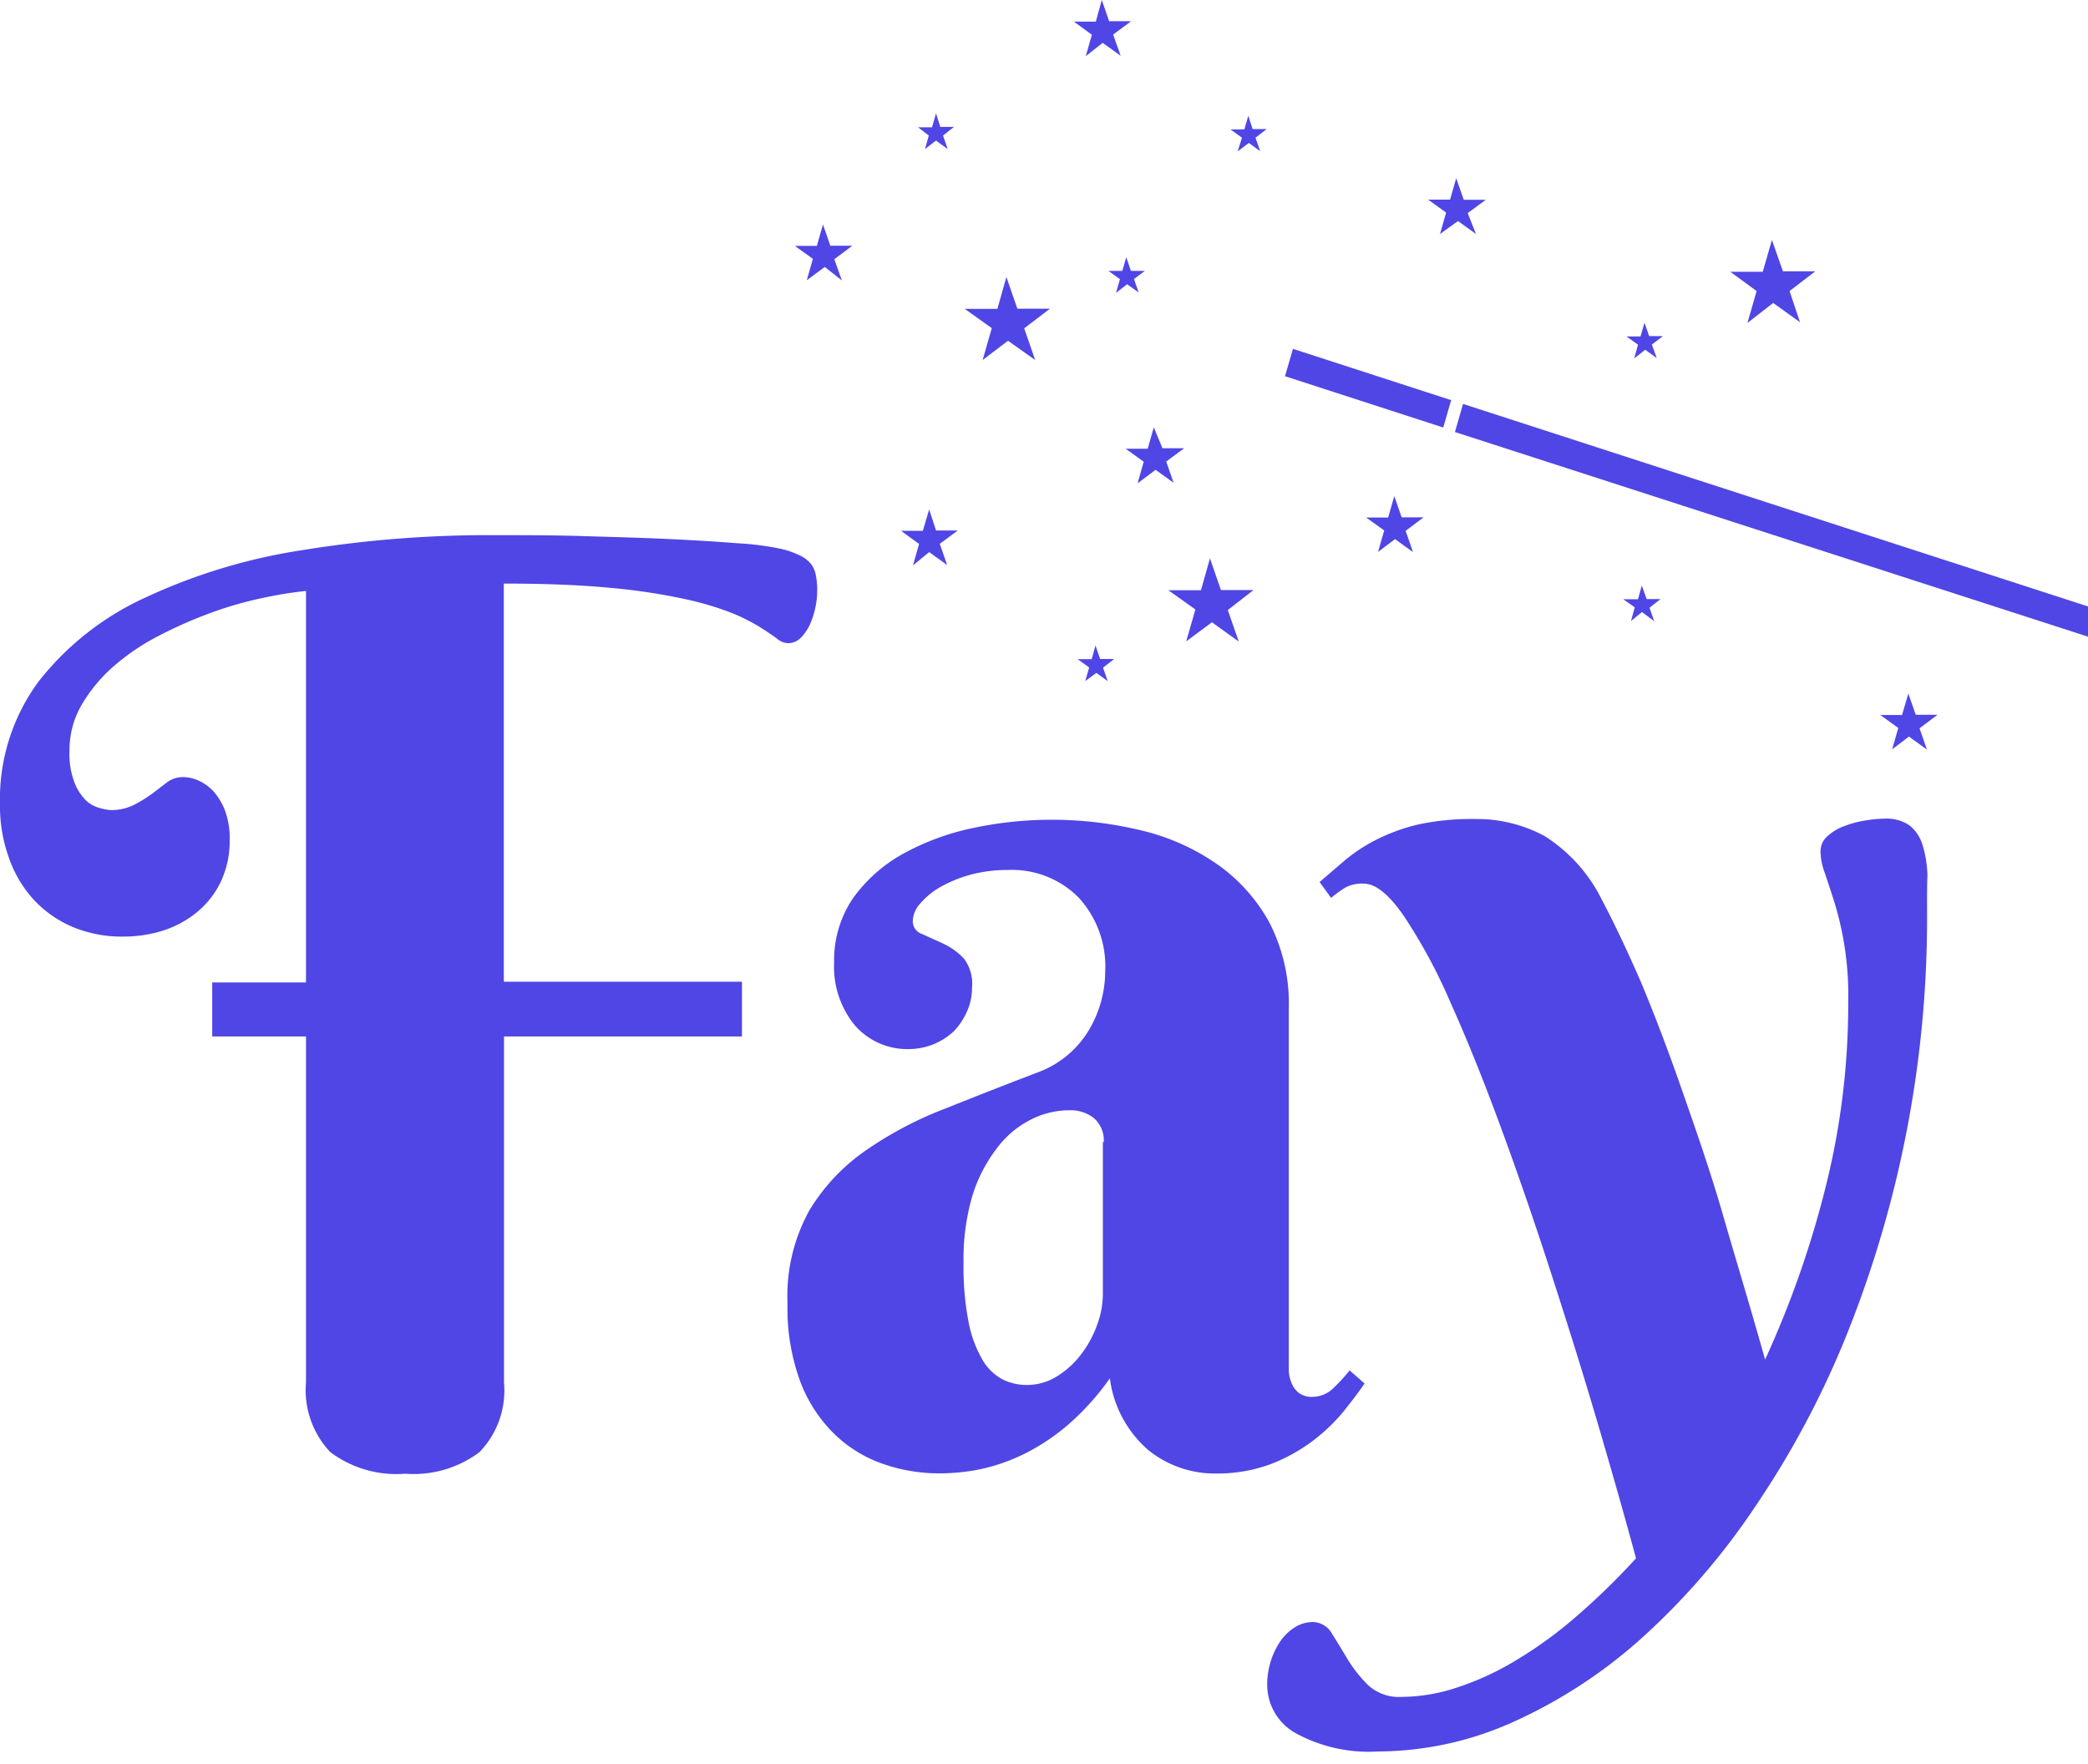 <svg xmlns="http://www.w3.org/2000/svg" viewBox="0 0 116 98">
    <defs>
        <style>
            .cls-1 {
                fill: #4f46e5;
            }
        </style>
    </defs>
    <g id="Layer_2" data-name="Layer 2">
        <g id="Layer_1-2" data-name="Layer 1">
            <path class="cls-1"
                d="M41.23,57.58H28V76.8a4.93,4.93,0,0,1-1.36,3.87,6.1,6.1,0,0,1-4.13,1.2,6.11,6.11,0,0,1-4.16-1.2A5,5,0,0,1,17,76.8V57.58H11.79v-3H17V32.83a22.17,22.17,0,0,0-2.46.4,20.84,20.84,0,0,0-2.84.82,25.07,25.07,0,0,0-2.86,1.26A12.64,12.64,0,0,0,6.33,37a8.65,8.65,0,0,0-1.79,2.15,5,5,0,0,0-.68,2.57,4.46,4.46,0,0,0,.28,1.76,2.88,2.88,0,0,0,.65,1,1.73,1.73,0,0,0,.76.41A2.72,2.72,0,0,0,6.1,45a2.78,2.78,0,0,0,1.37-.3,7.81,7.81,0,0,0,1-.62l.81-.62a1.48,1.48,0,0,1,.89-.29,2.12,2.12,0,0,1,.85.19,2.61,2.61,0,0,1,.84.6A3.66,3.66,0,0,1,12.49,45a4.43,4.43,0,0,1,.27,1.64,5.31,5.31,0,0,1-.52,2.4,5,5,0,0,1-1.34,1.67,5.74,5.74,0,0,1-1.88,1,7.27,7.27,0,0,1-2.09.32A7.11,7.11,0,0,1,4,51.48a6.29,6.29,0,0,1-2.19-1.57A6.71,6.71,0,0,1,.47,47.58,8.37,8.37,0,0,1,0,44.7a11,11,0,0,1,2.16-6.86A15.92,15.92,0,0,1,8.07,33.2a32,32,0,0,1,8.74-2.64,64.46,64.46,0,0,1,10.68-.83c1.54,0,3.15,0,4.82.05s3.25.09,4.74.16,2.79.15,3.93.24a16.39,16.39,0,0,1,2.41.31,4.82,4.82,0,0,1,1.07.38,1.69,1.69,0,0,1,.61.48,1.47,1.47,0,0,1,.26.64,4.19,4.19,0,0,1,.07.84,4.36,4.36,0,0,1-.1.91,4.5,4.5,0,0,1-.3.94,2.6,2.6,0,0,1-.5.74,1,1,0,0,1-.74.31,1,1,0,0,1-.58-.24c-.22-.17-.52-.37-.91-.62a10.69,10.69,0,0,0-1.57-.8,17.05,17.05,0,0,0-2.65-.79,33.59,33.59,0,0,0-4.12-.62q-2.46-.24-5.94-.24V54.54H41.22v3Z" />
            <path class="cls-1"
                d="M56,48.33a7.86,7.86,0,0,0-2.11.27,7.43,7.43,0,0,0-1.67.69,4.19,4.19,0,0,0-1.11.92,1.52,1.52,0,0,0-.4.94.75.75,0,0,0,.52.74l1.15.52a3.87,3.87,0,0,1,1.16.83A2.3,2.3,0,0,1,54,54.88a3.08,3.08,0,0,1-.29,1.33A3.66,3.66,0,0,1,53,57.28a3.67,3.67,0,0,1-2.5,1,3.86,3.86,0,0,1-3-1.31,5.11,5.11,0,0,1-1.16-3.49,6.11,6.11,0,0,1,1.07-3.61,8.46,8.46,0,0,1,2.8-2.46A14,14,0,0,1,54.05,46a21.11,21.11,0,0,1,9.34.13,12.34,12.34,0,0,1,4.2,1.86,9.56,9.56,0,0,1,2.92,3.24A9.8,9.8,0,0,1,71.6,56v19.5c0,.2,0,.43,0,.68a2.06,2.06,0,0,0,.17.69,1.28,1.28,0,0,0,.4.52,1.22,1.22,0,0,0,.77.21,1.67,1.67,0,0,0,1.12-.47,10.19,10.19,0,0,0,.92-1l.83.73q-.5.72-1.2,1.59a10.24,10.24,0,0,1-1.71,1.62,9.68,9.68,0,0,1-2.34,1.28,8.56,8.56,0,0,1-3,.51,5.89,5.89,0,0,1-3.75-1.29,6.32,6.32,0,0,1-2.15-4,14.41,14.41,0,0,1-2.22,2.49,11.84,11.84,0,0,1-2.36,1.62,10.71,10.71,0,0,1-2.43.9,11.31,11.31,0,0,1-2.46.27,9.46,9.46,0,0,1-3.12-.52,7.29,7.29,0,0,1-2.69-1.64,8.06,8.06,0,0,1-1.91-2.91,11.81,11.81,0,0,1-.72-4.38,9.82,9.82,0,0,1,1.21-5.15,10.91,10.91,0,0,1,3.17-3.36,20.76,20.76,0,0,1,4.45-2.33q2.49-1,5.11-2a5.51,5.51,0,0,0,2.82-2.36,6.43,6.43,0,0,0,.89-3.23,5.66,5.66,0,0,0-1.46-4.09A5.21,5.21,0,0,0,56,48.33Zm5.32,15.11a1.64,1.64,0,0,0-.53-1.31,2.07,2.07,0,0,0-1.37-.45,4.7,4.7,0,0,0-2.23.56,5.36,5.36,0,0,0-1.86,1.62A8.32,8.32,0,0,0,54,66.5a12.46,12.46,0,0,0-.47,3.64,16,16,0,0,0,.28,3.31,6.69,6.69,0,0,0,.77,2.09,2.83,2.83,0,0,0,1.12,1.09,3,3,0,0,0,1.35.31,3.13,3.13,0,0,0,1.64-.46,4.93,4.93,0,0,0,1.34-1.2,6.08,6.08,0,0,0,.9-1.62,5,5,0,0,0,.34-1.79V63.44Z" />
            <path class="cls-1"
                d="M107.06,50.92a62.15,62.15,0,0,1-4.47,23.24,50.65,50.65,0,0,1-5,9.42,39.11,39.11,0,0,1-6.26,7.31,27.68,27.68,0,0,1-7.15,4.72,18.4,18.4,0,0,1-7.62,1.69,8.47,8.47,0,0,1-4.55-1,3.08,3.08,0,0,1-1.61-2.74,4.28,4.28,0,0,1,.2-1.28,4.16,4.16,0,0,1,.53-1.1,2.72,2.72,0,0,1,.81-.78,1.9,1.9,0,0,1,1-.29,1.24,1.24,0,0,1,1.06.65c.28.44.57.92.88,1.44A7.7,7.7,0,0,0,76,93.61a2.52,2.52,0,0,0,1.85.66A10,10,0,0,0,81,93.73a15.78,15.78,0,0,0,3.3-1.54,23.33,23.33,0,0,0,3.32-2.43,39,39,0,0,0,3.27-3.19c-.63-2.33-1.35-4.86-2.16-7.61s-1.68-5.52-2.58-8.3-1.83-5.48-2.78-8.06-1.88-4.89-2.78-6.89A30.12,30.12,0,0,0,78,50.9c-.83-1.21-1.58-1.81-2.23-1.81a2,2,0,0,0-1,.2,7,7,0,0,0-.82.59L73.31,49l1.41-1.21a9.19,9.19,0,0,1,1.74-1.14,10.48,10.48,0,0,1,2.34-.85A14.23,14.23,0,0,1,82,45.5a7.92,7.92,0,0,1,3.8.94A8.8,8.8,0,0,1,89,50q1,1.89,2.16,4.55c.74,1.77,1.5,3.76,2.26,5.94S95,65,95.73,67.53s1.55,5.21,2.33,8A54.81,54.81,0,0,0,101.41,66a41.84,41.84,0,0,0,1.27-10.34,17.58,17.58,0,0,0-.77-5.54c-.2-.63-.38-1.17-.53-1.62a3.59,3.59,0,0,1-.24-1.19,1.13,1.13,0,0,1,.41-.88,2.89,2.89,0,0,1,1-.57,5.7,5.7,0,0,1,1.15-.29,6.69,6.69,0,0,1,1-.09,2.23,2.23,0,0,1,1.39.38,2.18,2.18,0,0,1,.72,1.09,6.25,6.25,0,0,1,.27,1.71C107.05,49.34,107.06,50.09,107.06,50.92Z" />
            <path class="cls-1" d="M72.09,19.85l-.23.79,8.08,2.62.23-.78Z" />
            <path class="cls-1" d="M52.24,7.05H53l-.61.48.26.75L52,7.81l-.61.47.21-.75L51,7.07h.78L52,6.3Z" />
            <path class="cls-1" d="M69.59,7.17h.78l-.62.48.26.75-.63-.46-.62.47L69,7.65l-.64-.46h.77l.22-.76Z" />
            <path class="cls-1" d="M81.32,11.1h1.22l-1,.74L82,13l-1-.72L80,13l.34-1.19-1-.72,1.22,0,.34-1.19Z" />
            <path class="cls-1" d="M91.62,18.67h.77l-.62.47.27.75-.64-.46-.61.48.21-.76-.64-.46h.78l.22-.76Z" />
            <path class="cls-1"
                d="M99.05,15.07l1.8,0-1.43,1.1L100,17.9l-1.49-1.07-1.43,1.11.51-1.77L96.13,15.1l1.8,0,.51-1.77Z" />
            <path class="cls-1" d="M105.12,41.63l.34-1.19-1-.72h1.21l.35-1.19.41,1.18,1.21,0-1,.75.41,1.18-1-.72Z" />
            <path class="cls-1" d="M90.61,34.5l.21-.76-.64-.45H91l.21-.76.27.75h.77l-.61.48.26.75L91.22,34Z" />
            <path class="cls-1" d="M76.56,30.66l.34-1.19-1-.72h1.22l.34-1.19.41,1.18,1.22,0-1,.75.41,1.18-1-.72Z" />
            <path class="cls-1" d="M81.28,22.44,80.83,24,138.67,42.7l.44-1.52Z" />
            <path class="cls-1" d="M71.83,19.38l-.44,1.52,8.79,2.85.44-1.52Z" />
            <path class="cls-1" d="M60.32,3.12l.34-1.19-1-.73h1.22L61.21,0l.41,1.18h1.22l-1,.74.42,1.18-1-.72Z" />
            <path class="cls-1" d="M62,16.27l.22-.76-.64-.46h.77l.22-.76.26.76h.77L63,15.5l.26.75-.64-.46Z" />
            <path class="cls-1" d="M64.58,24.9h1.21l-1,.74.41,1.18-1-.72-1,.75.34-1.2-1-.72h1.22l.34-1.19Z" />
            <path class="cls-1"
                d="M65.9,35.63l.51-1.77-1.5-1.07,1.81,0,.5-1.77.61,1.76,1.81,0-1.43,1.11.61,1.75-1.49-1.07Z" />
            <path class="cls-1"
                d="M54.59,20l.51-1.77-1.5-1.07,1.81,0,.5-1.77.61,1.76,1.81,0L56.9,18.24,57.51,20,56,18.93Z" />
            <path class="cls-1" d="M60.29,37.84l.22-.76-.64-.46h.78l.21-.76.26.75h.78l-.62.48.26.75-.63-.46Z" />
            <path class="cls-1" d="M45.82,14.83l-1,.74.34-1.19-1-.72h1.22l.34-1.19.41,1.18,1.22,0-1,.75.42,1.18Z" />
            <path class="cls-1" d="M50.72,31.41l.34-1.19-1-.73h1.21l.35-1.19L52,29.47h1.21l-1,.74.41,1.18-1-.72Z" />
        </g>
    </g>
</svg>